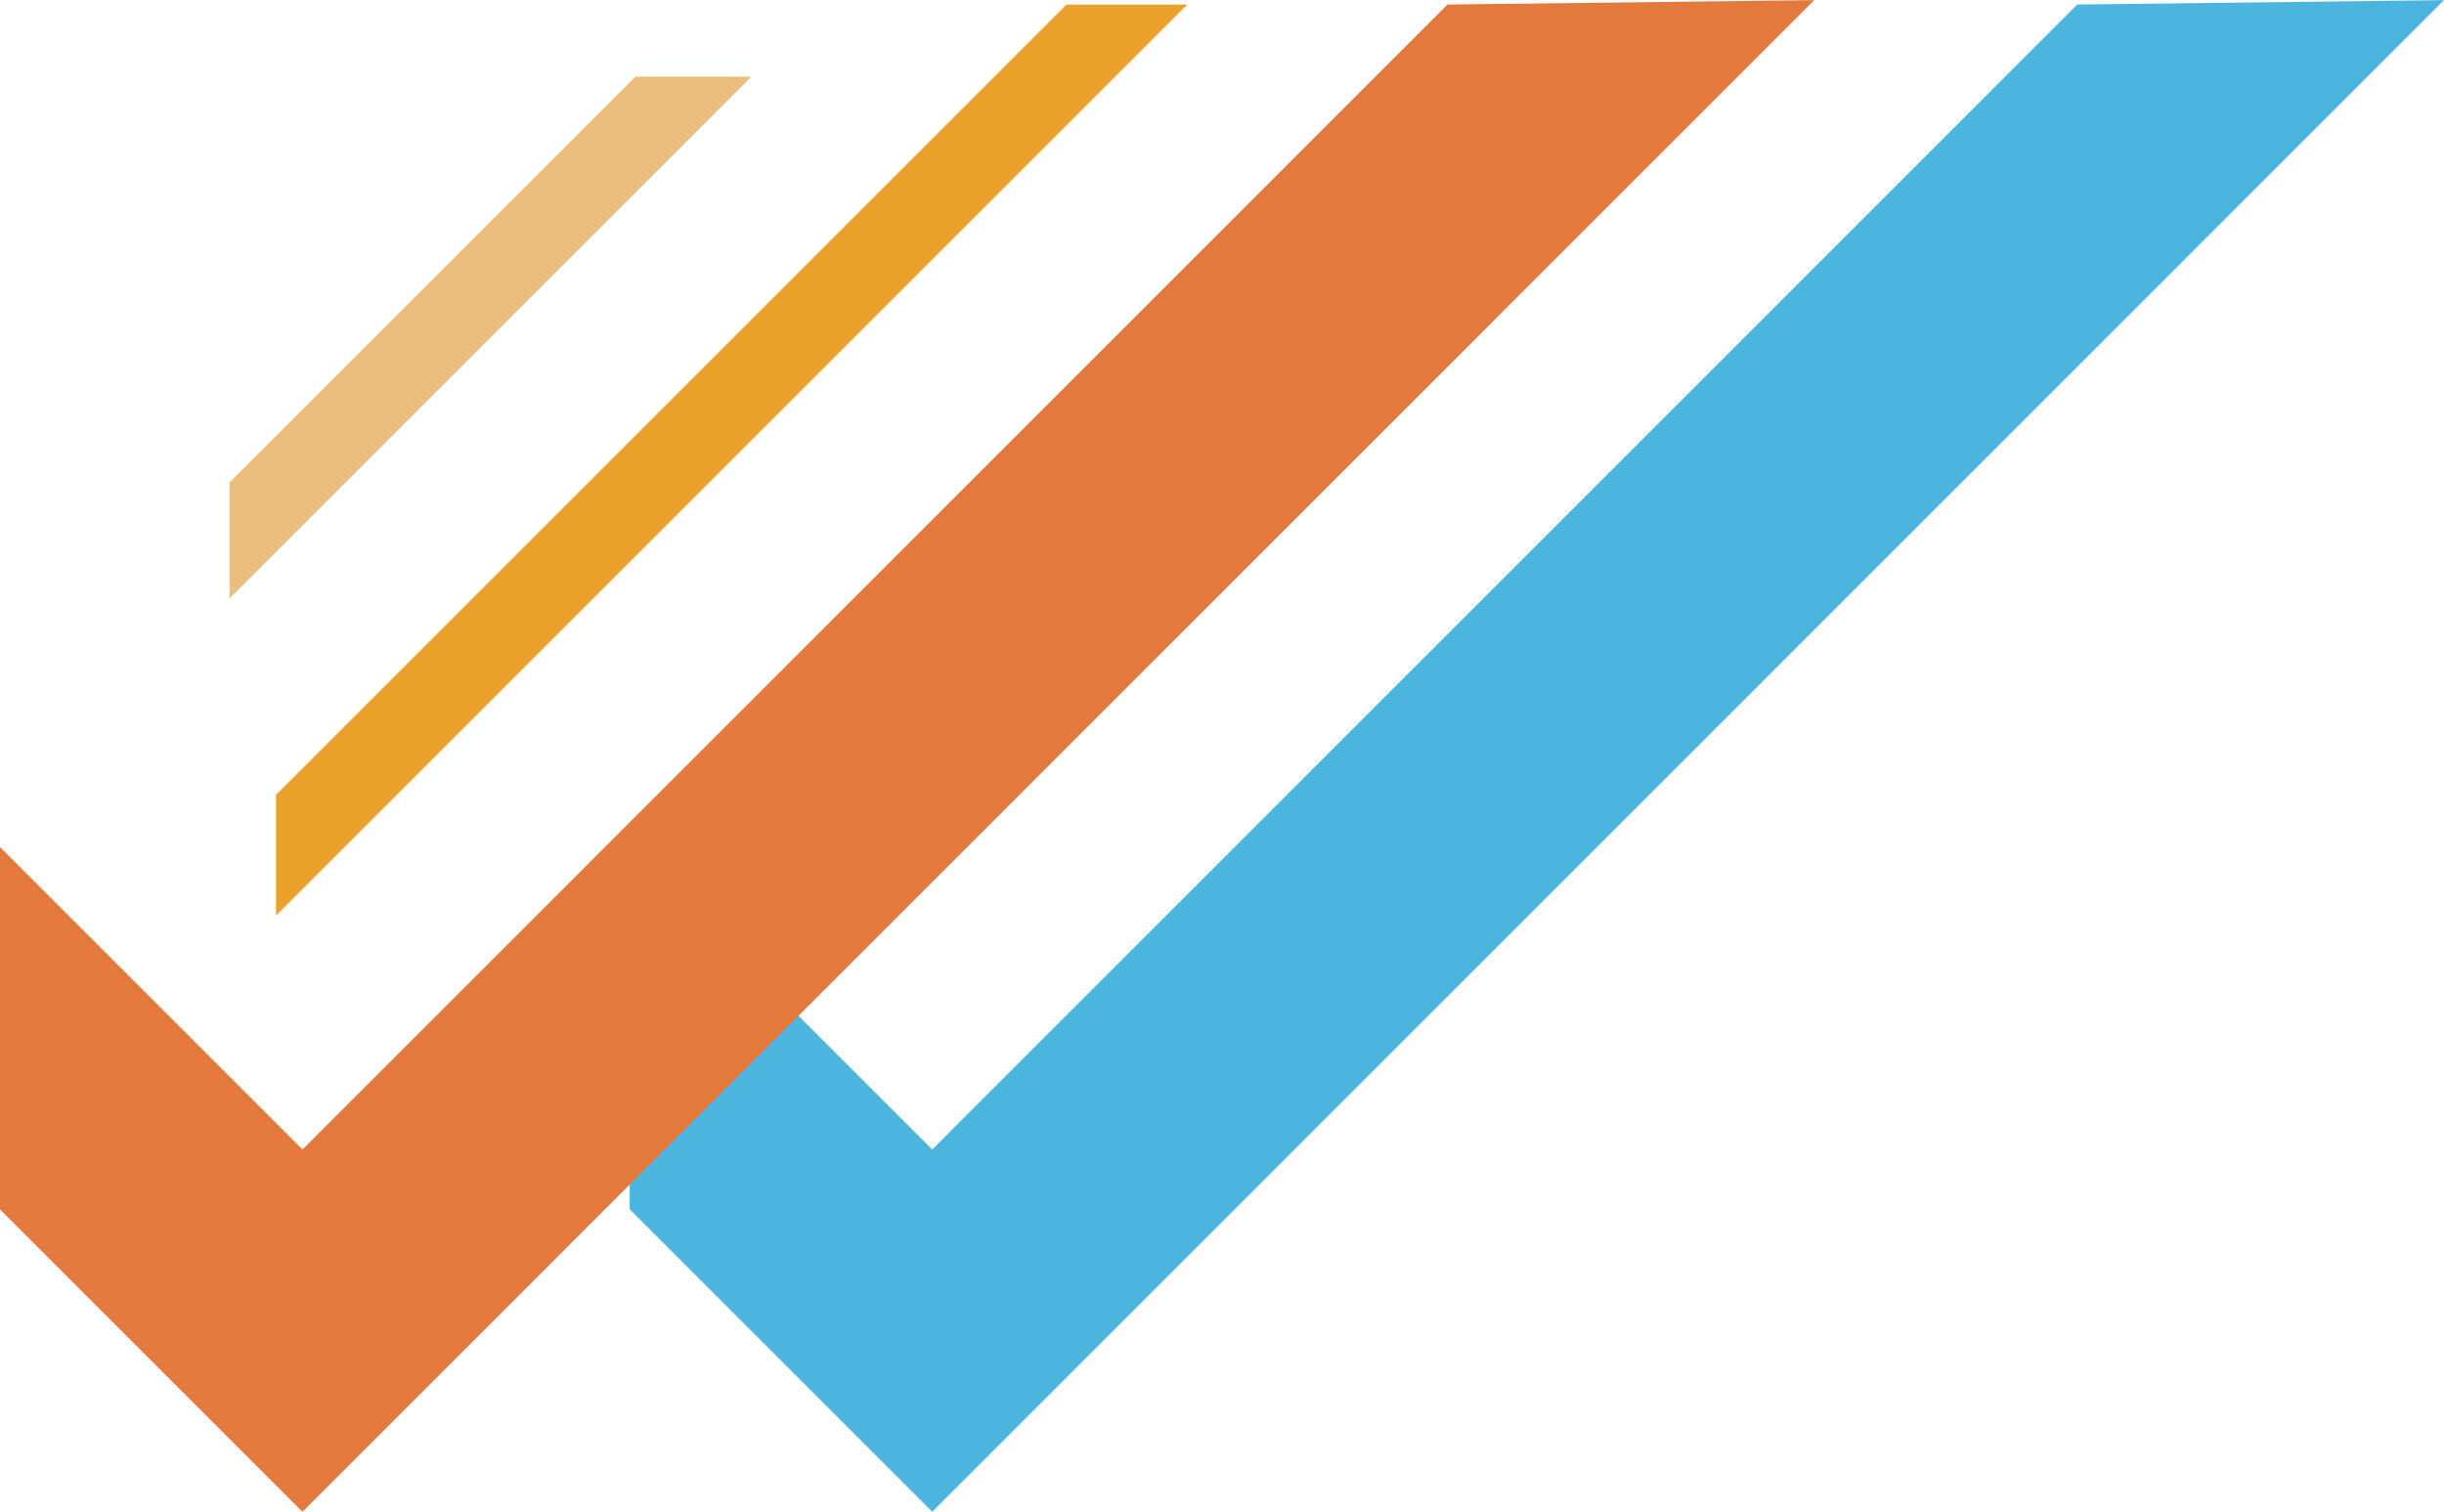 <?xml version="1.0" encoding="UTF-8"?>
<svg id="b" data-name="レイヤー 2" xmlns="http://www.w3.org/2000/svg" width="40.76mm" height="25.22mm" viewBox="0 0 115.54 71.48">
  <defs>
    <style>
      .d {
        fill: #e4793d;
      }

      .e {
        fill: #ebbe7d;
      }

      .f {
        fill: #4cb5df;
      }

      .g {
        fill: #eba22d;
      }
    </style>
  </defs>
  <g id="c" data-name="ロゴ">
    <g>
      <polygon class="e" points="35.52 3.62 10.85 28.29 10.85 22.81 30.04 3.62 35.52 3.62"/>
      <polygon class="g" points="56.13 .21 13.05 43.29 13.05 37.58 50.42 .21 56.13 .21"/>
      <polygon class="f" points="98.2 .21 115.54 0 44.07 71.48 29.77 57.18 29.77 40.05 44.07 54.35 98.2 .21"/>
      <polygon class="d" points="68.43 .21 85.77 0 14.3 71.48 0 57.18 0 40.05 14.3 54.35 68.43 .21"/>
    </g>
  </g>
</svg>